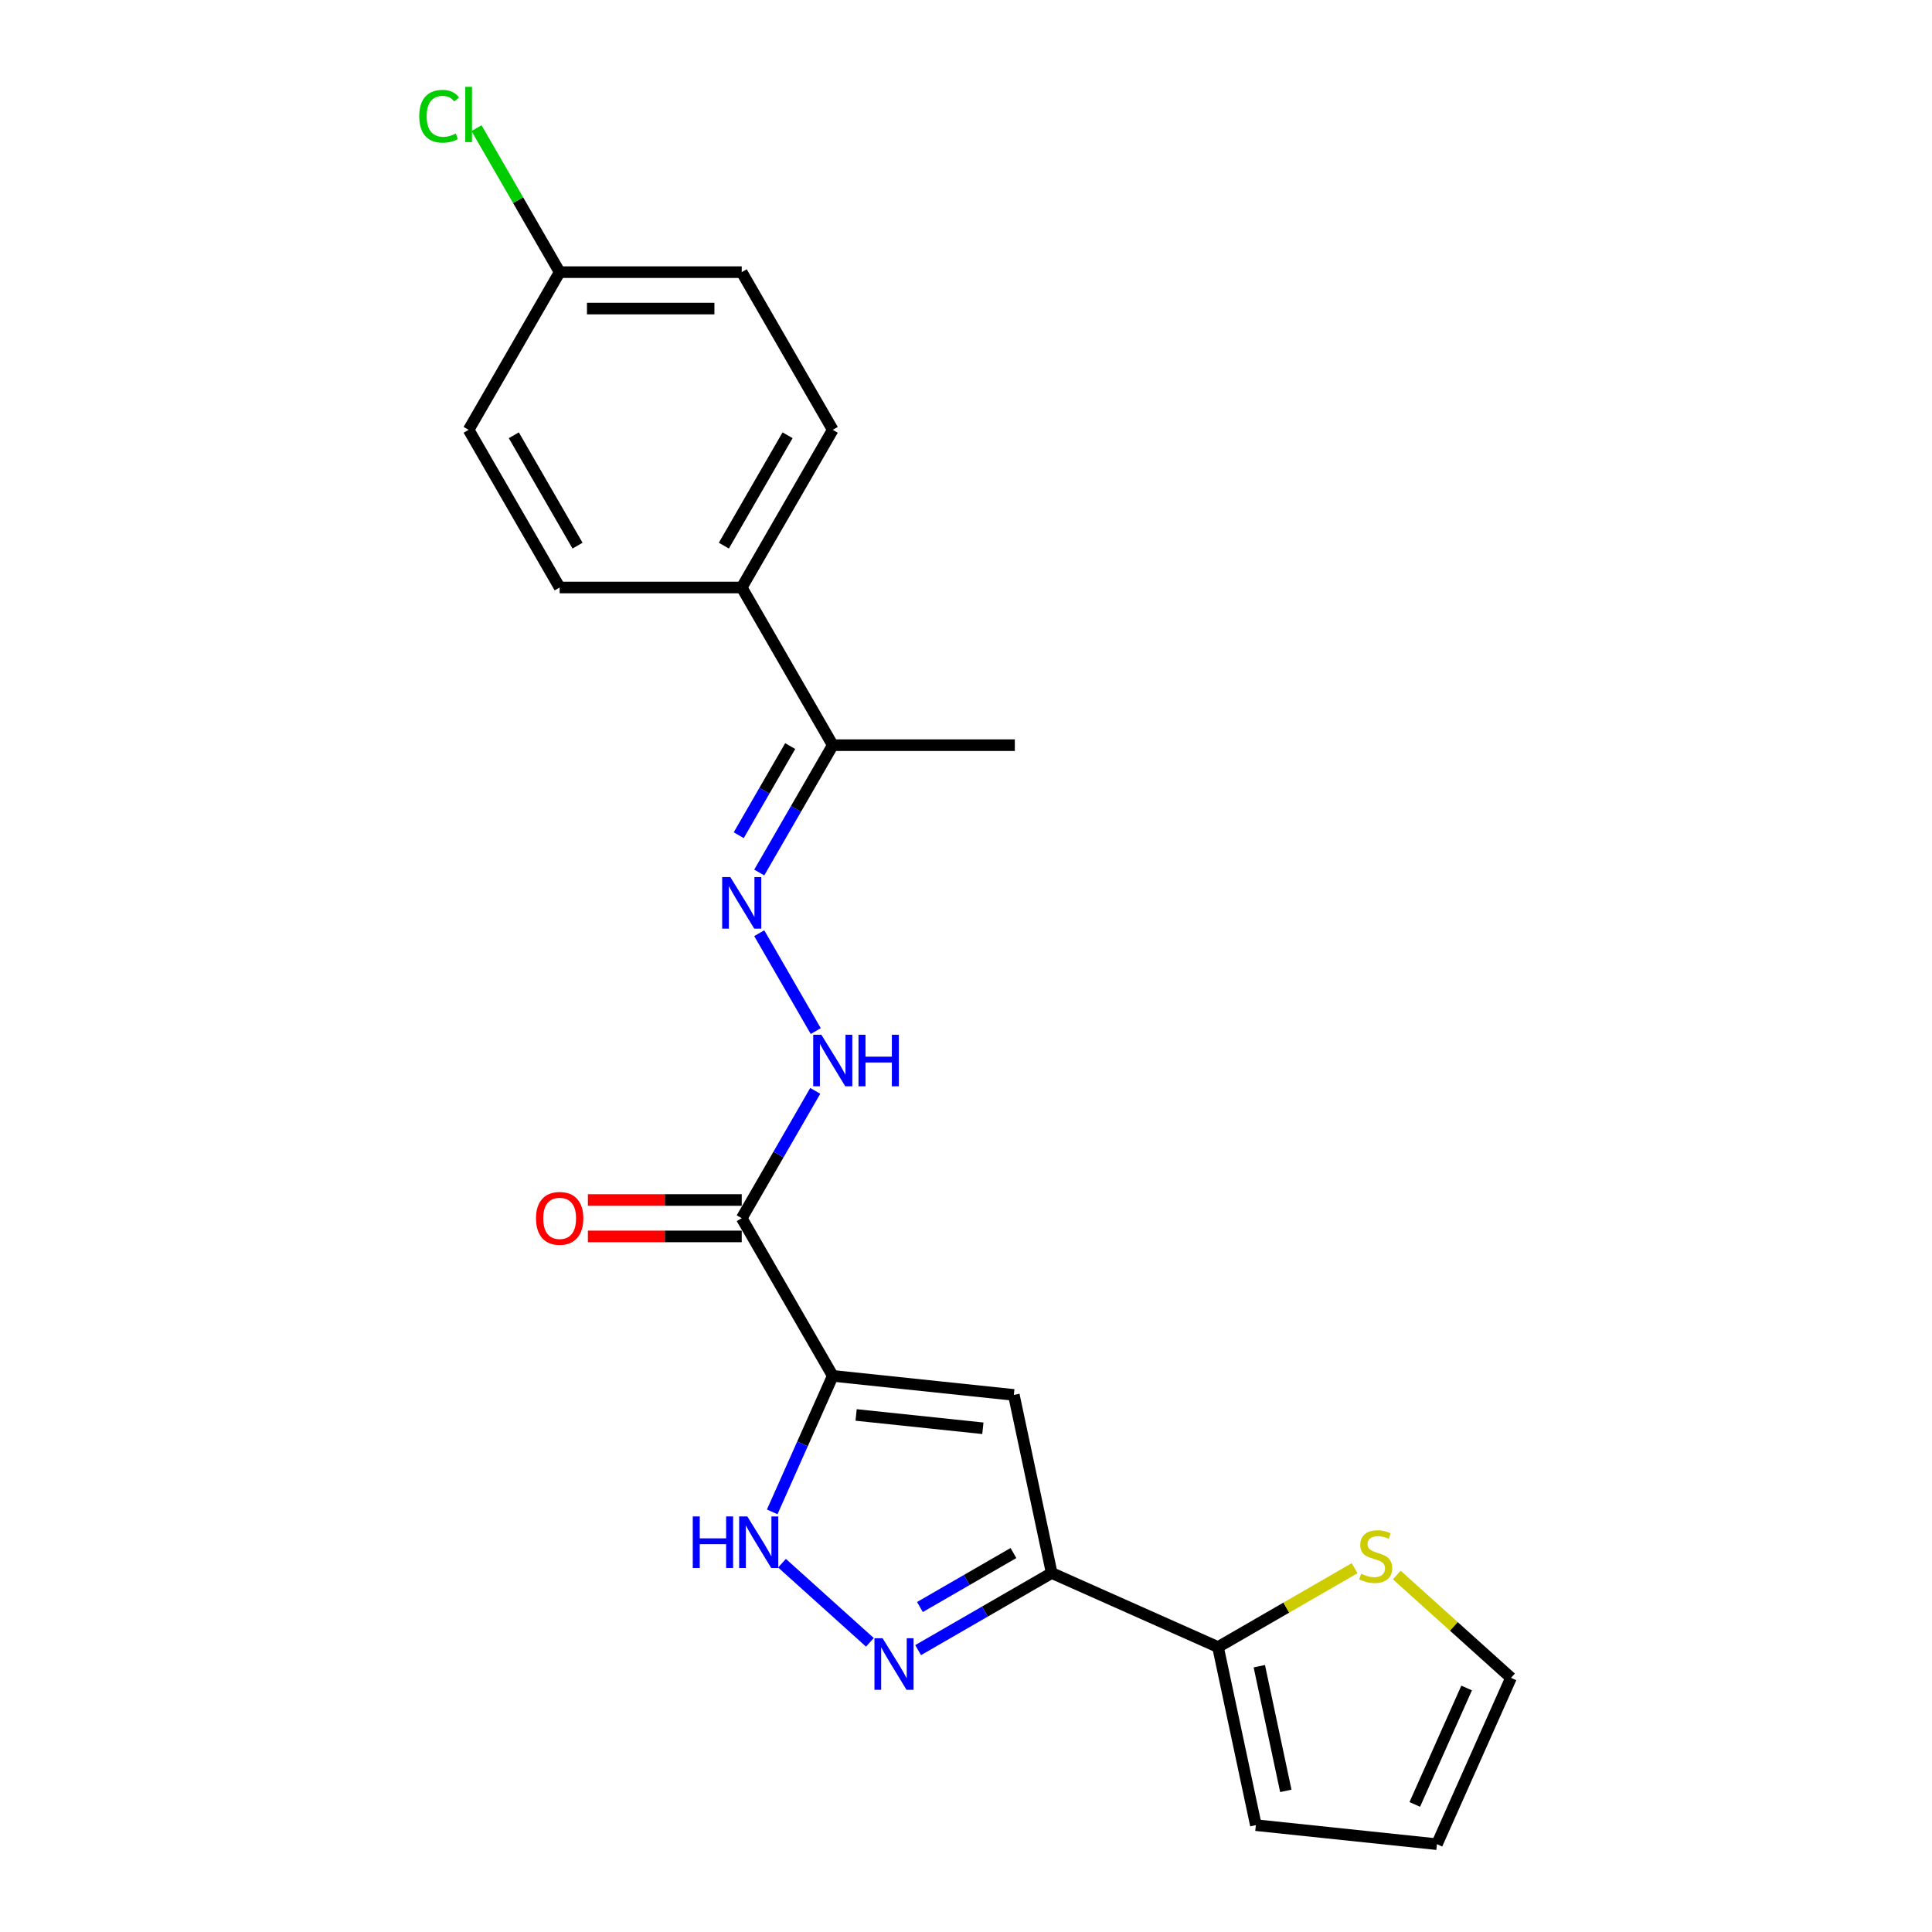 <?xml version='1.0' encoding='iso-8859-1'?>
<svg version='1.1' baseProfile='full'
              xmlns='http://www.w3.org/2000/svg'
                      xmlns:rdkit='http://www.rdkit.org/xml'
                      xmlns:xlink='http://www.w3.org/1999/xlink'
                  xml:space='preserve'
width='1000px' height='1000px' viewBox='0 0 1000 1000'>
<!-- END OF HEADER -->
<rect style='opacity:1.0;fill:#FFFFFF;stroke:none' width='1000' height='1000' x='0' y='0'> </rect>
<path class='bond-0' d='M 431.037,712.155 L 524.759,722.006' style='fill:none;fill-rule:evenodd;stroke:#000000;stroke-width:6px;stroke-linecap:butt;stroke-linejoin:miter;stroke-opacity:1' />
<path class='bond-0' d='M 443.125,732.378 L 508.731,739.273' style='fill:none;fill-rule:evenodd;stroke:#000000;stroke-width:6px;stroke-linecap:butt;stroke-linejoin:miter;stroke-opacity:1' />
<path class='bond-3' d='M 431.037,712.155 L 415.367,747.351' style='fill:none;fill-rule:evenodd;stroke:#000000;stroke-width:6px;stroke-linecap:butt;stroke-linejoin:miter;stroke-opacity:1' />
<path class='bond-3' d='M 415.367,747.351 L 399.697,782.547' style='fill:none;fill-rule:evenodd;stroke:#0000FF;stroke-width:6px;stroke-linecap:butt;stroke-linejoin:miter;stroke-opacity:1' />
<path class='bond-4' d='M 431.037,712.155 L 383.917,630.542' style='fill:none;fill-rule:evenodd;stroke:#000000;stroke-width:6px;stroke-linecap:butt;stroke-linejoin:miter;stroke-opacity:1' />
<path class='bond-1' d='M 524.759,722.006 L 544.352,814.185' style='fill:none;fill-rule:evenodd;stroke:#000000;stroke-width:6px;stroke-linecap:butt;stroke-linejoin:miter;stroke-opacity:1' />
<path class='bond-5' d='M 544.352,814.185 L 630.444,852.516' style='fill:none;fill-rule:evenodd;stroke:#000000;stroke-width:6px;stroke-linecap:butt;stroke-linejoin:miter;stroke-opacity:1' />
<path class='bond-22' d='M 544.352,814.185 L 509.784,834.143' style='fill:none;fill-rule:evenodd;stroke:#000000;stroke-width:6px;stroke-linecap:butt;stroke-linejoin:miter;stroke-opacity:1' />
<path class='bond-22' d='M 509.784,834.143 L 475.216,854.101' style='fill:none;fill-rule:evenodd;stroke:#0000FF;stroke-width:6px;stroke-linecap:butt;stroke-linejoin:miter;stroke-opacity:1' />
<path class='bond-22' d='M 524.558,803.85 L 500.361,817.821' style='fill:none;fill-rule:evenodd;stroke:#000000;stroke-width:6px;stroke-linecap:butt;stroke-linejoin:miter;stroke-opacity:1' />
<path class='bond-22' d='M 500.361,817.821 L 476.163,831.791' style='fill:none;fill-rule:evenodd;stroke:#0000FF;stroke-width:6px;stroke-linecap:butt;stroke-linejoin:miter;stroke-opacity:1' />
<path class='bond-2' d='M 450.262,850.07 L 404.764,809.103' style='fill:none;fill-rule:evenodd;stroke:#0000FF;stroke-width:6px;stroke-linecap:butt;stroke-linejoin:miter;stroke-opacity:1' />
<path class='bond-7' d='M 383.917,630.542 L 402.945,597.586' style='fill:none;fill-rule:evenodd;stroke:#000000;stroke-width:6px;stroke-linecap:butt;stroke-linejoin:miter;stroke-opacity:1' />
<path class='bond-7' d='M 402.945,597.586 L 421.972,564.63' style='fill:none;fill-rule:evenodd;stroke:#0000FF;stroke-width:6px;stroke-linecap:butt;stroke-linejoin:miter;stroke-opacity:1' />
<path class='bond-11' d='M 383.917,621.119 L 344.102,621.119' style='fill:none;fill-rule:evenodd;stroke:#000000;stroke-width:6px;stroke-linecap:butt;stroke-linejoin:miter;stroke-opacity:1' />
<path class='bond-11' d='M 344.102,621.119 L 304.286,621.119' style='fill:none;fill-rule:evenodd;stroke:#FF0000;stroke-width:6px;stroke-linecap:butt;stroke-linejoin:miter;stroke-opacity:1' />
<path class='bond-11' d='M 383.917,639.966 L 344.102,639.966' style='fill:none;fill-rule:evenodd;stroke:#000000;stroke-width:6px;stroke-linecap:butt;stroke-linejoin:miter;stroke-opacity:1' />
<path class='bond-11' d='M 344.102,639.966 L 304.286,639.966' style='fill:none;fill-rule:evenodd;stroke:#FF0000;stroke-width:6px;stroke-linecap:butt;stroke-linejoin:miter;stroke-opacity:1' />
<path class='bond-8' d='M 630.444,852.516 L 665.794,832.106' style='fill:none;fill-rule:evenodd;stroke:#000000;stroke-width:6px;stroke-linecap:butt;stroke-linejoin:miter;stroke-opacity:1' />
<path class='bond-8' d='M 665.794,832.106 L 701.144,811.697' style='fill:none;fill-rule:evenodd;stroke:#CCCC00;stroke-width:6px;stroke-linecap:butt;stroke-linejoin:miter;stroke-opacity:1' />
<path class='bond-12' d='M 630.444,852.516 L 650.037,944.695' style='fill:none;fill-rule:evenodd;stroke:#000000;stroke-width:6px;stroke-linecap:butt;stroke-linejoin:miter;stroke-opacity:1' />
<path class='bond-12' d='M 651.818,862.424 L 665.534,926.949' style='fill:none;fill-rule:evenodd;stroke:#000000;stroke-width:6px;stroke-linecap:butt;stroke-linejoin:miter;stroke-opacity:1' />
<path class='bond-6' d='M 392.982,483.017 L 422.234,533.683' style='fill:none;fill-rule:evenodd;stroke:#0000FF;stroke-width:6px;stroke-linecap:butt;stroke-linejoin:miter;stroke-opacity:1' />
<path class='bond-9' d='M 392.982,451.616 L 412.009,418.66' style='fill:none;fill-rule:evenodd;stroke:#0000FF;stroke-width:6px;stroke-linecap:butt;stroke-linejoin:miter;stroke-opacity:1' />
<path class='bond-9' d='M 412.009,418.66 L 431.037,385.703' style='fill:none;fill-rule:evenodd;stroke:#000000;stroke-width:6px;stroke-linecap:butt;stroke-linejoin:miter;stroke-opacity:1' />
<path class='bond-9' d='M 382.367,432.306 L 395.687,409.236' style='fill:none;fill-rule:evenodd;stroke:#0000FF;stroke-width:6px;stroke-linecap:butt;stroke-linejoin:miter;stroke-opacity:1' />
<path class='bond-9' d='M 395.687,409.236 L 409.006,386.167' style='fill:none;fill-rule:evenodd;stroke:#000000;stroke-width:6px;stroke-linecap:butt;stroke-linejoin:miter;stroke-opacity:1' />
<path class='bond-13' d='M 722.969,815.222 L 752.529,841.838' style='fill:none;fill-rule:evenodd;stroke:#CCCC00;stroke-width:6px;stroke-linecap:butt;stroke-linejoin:miter;stroke-opacity:1' />
<path class='bond-13' d='M 752.529,841.838 L 782.089,868.454' style='fill:none;fill-rule:evenodd;stroke:#000000;stroke-width:6px;stroke-linecap:butt;stroke-linejoin:miter;stroke-opacity:1' />
<path class='bond-10' d='M 431.037,385.703 L 383.917,304.09' style='fill:none;fill-rule:evenodd;stroke:#000000;stroke-width:6px;stroke-linecap:butt;stroke-linejoin:miter;stroke-opacity:1' />
<path class='bond-21' d='M 431.037,385.703 L 525.275,385.703' style='fill:none;fill-rule:evenodd;stroke:#000000;stroke-width:6px;stroke-linecap:butt;stroke-linejoin:miter;stroke-opacity:1' />
<path class='bond-15' d='M 383.917,304.09 L 431.037,222.477' style='fill:none;fill-rule:evenodd;stroke:#000000;stroke-width:6px;stroke-linecap:butt;stroke-linejoin:miter;stroke-opacity:1' />
<path class='bond-15' d='M 374.663,282.425 L 407.646,225.296' style='fill:none;fill-rule:evenodd;stroke:#000000;stroke-width:6px;stroke-linecap:butt;stroke-linejoin:miter;stroke-opacity:1' />
<path class='bond-16' d='M 383.917,304.09 L 289.679,304.09' style='fill:none;fill-rule:evenodd;stroke:#000000;stroke-width:6px;stroke-linecap:butt;stroke-linejoin:miter;stroke-opacity:1' />
<path class='bond-14' d='M 650.037,944.695 L 743.759,954.545' style='fill:none;fill-rule:evenodd;stroke:#000000;stroke-width:6px;stroke-linecap:butt;stroke-linejoin:miter;stroke-opacity:1' />
<path class='bond-23' d='M 782.089,868.454 L 743.759,954.545' style='fill:none;fill-rule:evenodd;stroke:#000000;stroke-width:6px;stroke-linecap:butt;stroke-linejoin:miter;stroke-opacity:1' />
<path class='bond-23' d='M 759.122,873.702 L 732.29,933.966' style='fill:none;fill-rule:evenodd;stroke:#000000;stroke-width:6px;stroke-linecap:butt;stroke-linejoin:miter;stroke-opacity:1' />
<path class='bond-19' d='M 431.037,222.477 L 383.917,140.864' style='fill:none;fill-rule:evenodd;stroke:#000000;stroke-width:6px;stroke-linecap:butt;stroke-linejoin:miter;stroke-opacity:1' />
<path class='bond-18' d='M 289.679,304.09 L 242.56,222.477' style='fill:none;fill-rule:evenodd;stroke:#000000;stroke-width:6px;stroke-linecap:butt;stroke-linejoin:miter;stroke-opacity:1' />
<path class='bond-18' d='M 298.934,282.425 L 265.95,225.296' style='fill:none;fill-rule:evenodd;stroke:#000000;stroke-width:6px;stroke-linecap:butt;stroke-linejoin:miter;stroke-opacity:1' />
<path class='bond-17' d='M 289.679,140.864 L 242.56,222.477' style='fill:none;fill-rule:evenodd;stroke:#000000;stroke-width:6px;stroke-linecap:butt;stroke-linejoin:miter;stroke-opacity:1' />
<path class='bond-20' d='M 289.679,140.864 L 268.164,103.6' style='fill:none;fill-rule:evenodd;stroke:#000000;stroke-width:6px;stroke-linecap:butt;stroke-linejoin:miter;stroke-opacity:1' />
<path class='bond-20' d='M 268.164,103.6 L 246.649,66.335' style='fill:none;fill-rule:evenodd;stroke:#00CC00;stroke-width:6px;stroke-linecap:butt;stroke-linejoin:miter;stroke-opacity:1' />
<path class='bond-24' d='M 289.679,140.864 L 383.917,140.864' style='fill:none;fill-rule:evenodd;stroke:#000000;stroke-width:6px;stroke-linecap:butt;stroke-linejoin:miter;stroke-opacity:1' />
<path class='bond-24' d='M 303.815,159.712 L 369.782,159.712' style='fill:none;fill-rule:evenodd;stroke:#000000;stroke-width:6px;stroke-linecap:butt;stroke-linejoin:miter;stroke-opacity:1' />
<path  class='atom-3' d='M 456.84 847.96
L 465.585 862.096
Q 466.452 863.491, 467.847 866.017
Q 469.242 868.542, 469.317 868.693
L 469.317 847.96
L 472.861 847.96
L 472.861 874.649
L 469.204 874.649
L 459.818 859.194
Q 458.725 857.384, 457.556 855.311
Q 456.425 853.238, 456.086 852.597
L 456.086 874.649
L 452.618 874.649
L 452.618 847.96
L 456.84 847.96
' fill='#0000FF'/>
<path  class='atom-4' d='M 358.573 784.903
L 362.192 784.903
L 362.192 796.249
L 375.838 796.249
L 375.838 784.903
L 379.456 784.903
L 379.456 811.591
L 375.838 811.591
L 375.838 799.264
L 362.192 799.264
L 362.192 811.591
L 358.573 811.591
L 358.573 784.903
' fill='#0000FF'/>
<path  class='atom-4' d='M 386.807 784.903
L 395.552 799.038
Q 396.419 800.433, 397.814 802.959
Q 399.209 805.484, 399.284 805.635
L 399.284 784.903
L 402.828 784.903
L 402.828 811.591
L 399.171 811.591
L 389.785 796.136
Q 388.692 794.326, 387.523 792.253
Q 386.392 790.18, 386.053 789.539
L 386.053 811.591
L 382.585 811.591
L 382.585 784.903
L 386.807 784.903
' fill='#0000FF'/>
<path  class='atom-7' d='M 378.018 453.972
L 386.763 468.108
Q 387.63 469.503, 389.025 472.028
Q 390.42 474.554, 390.495 474.705
L 390.495 453.972
L 394.039 453.972
L 394.039 480.661
L 390.382 480.661
L 380.996 465.205
Q 379.903 463.396, 378.734 461.323
Q 377.603 459.25, 377.264 458.609
L 377.264 480.661
L 373.796 480.661
L 373.796 453.972
L 378.018 453.972
' fill='#0000FF'/>
<path  class='atom-8' d='M 425.137 535.585
L 433.883 549.721
Q 434.75 551.116, 436.144 553.641
Q 437.539 556.167, 437.615 556.318
L 437.615 535.585
L 441.158 535.585
L 441.158 562.274
L 437.501 562.274
L 428.115 546.819
Q 427.022 545.009, 425.854 542.936
Q 424.723 540.863, 424.383 540.222
L 424.383 562.274
L 420.915 562.274
L 420.915 535.585
L 425.137 535.585
' fill='#0000FF'/>
<path  class='atom-8' d='M 444.362 535.585
L 447.981 535.585
L 447.981 546.932
L 461.627 546.932
L 461.627 535.585
L 465.245 535.585
L 465.245 562.274
L 461.627 562.274
L 461.627 549.947
L 447.981 549.947
L 447.981 562.274
L 444.362 562.274
L 444.362 535.585
' fill='#0000FF'/>
<path  class='atom-9' d='M 704.517 814.556
Q 704.819 814.669, 706.063 815.197
Q 707.307 815.725, 708.664 816.064
Q 710.059 816.366, 711.416 816.366
Q 713.941 816.366, 715.411 815.159
Q 716.882 813.915, 716.882 811.767
Q 716.882 810.297, 716.128 809.392
Q 715.411 808.487, 714.281 807.997
Q 713.15 807.507, 711.265 806.942
Q 708.89 806.226, 707.458 805.547
Q 706.063 804.869, 705.045 803.436
Q 704.065 802.004, 704.065 799.591
Q 704.065 796.236, 706.327 794.163
Q 708.626 792.09, 713.15 792.09
Q 716.241 792.09, 719.746 793.56
L 718.879 796.462
Q 715.675 795.143, 713.263 795.143
Q 710.662 795.143, 709.229 796.236
Q 707.797 797.292, 707.835 799.139
Q 707.835 800.571, 708.551 801.438
Q 709.305 802.305, 710.36 802.795
Q 711.453 803.285, 713.263 803.851
Q 715.675 804.605, 717.108 805.359
Q 718.54 806.113, 719.558 807.658
Q 720.613 809.166, 720.613 811.767
Q 720.613 815.461, 718.125 817.459
Q 715.675 819.419, 711.566 819.419
Q 709.192 819.419, 707.382 818.891
Q 705.611 818.401, 703.5 817.534
L 704.517 814.556
' fill='#CCCC00'/>
<path  class='atom-12' d='M 277.428 630.618
Q 277.428 624.21, 280.594 620.629
Q 283.761 617.047, 289.679 617.047
Q 295.597 617.047, 298.763 620.629
Q 301.93 624.21, 301.93 630.618
Q 301.93 637.101, 298.726 640.796
Q 295.522 644.452, 289.679 644.452
Q 283.798 644.452, 280.594 640.796
Q 277.428 637.139, 277.428 630.618
M 289.679 641.436
Q 293.75 641.436, 295.936 638.722
Q 298.16 635.971, 298.16 630.618
Q 298.16 625.378, 295.936 622.739
Q 293.75 620.063, 289.679 620.063
Q 285.608 620.063, 283.384 622.702
Q 281.197 625.34, 281.197 630.618
Q 281.197 636.008, 283.384 638.722
Q 285.608 641.436, 289.679 641.436
' fill='#FF0000'/>
<path  class='atom-21' d='M 217.002 60.175
Q 217.002 53.541, 220.093 50.073
Q 223.222 46.567, 229.14 46.567
Q 234.643 46.567, 237.584 50.45
L 235.096 52.485
Q 232.947 49.658, 229.14 49.658
Q 225.107 49.658, 222.958 52.372
Q 220.847 55.048, 220.847 60.175
Q 220.847 65.452, 223.033 68.166
Q 225.257 70.88, 229.555 70.88
Q 232.495 70.88, 235.925 69.109
L 236.981 71.936
Q 235.586 72.841, 233.475 73.368
Q 231.364 73.896, 229.027 73.896
Q 223.222 73.896, 220.093 70.353
Q 217.002 66.809, 217.002 60.175
' fill='#00CC00'/>
<path  class='atom-21' d='M 240.826 44.946
L 244.293 44.946
L 244.293 73.557
L 240.826 73.557
L 240.826 44.946
' fill='#00CC00'/>
</svg>
